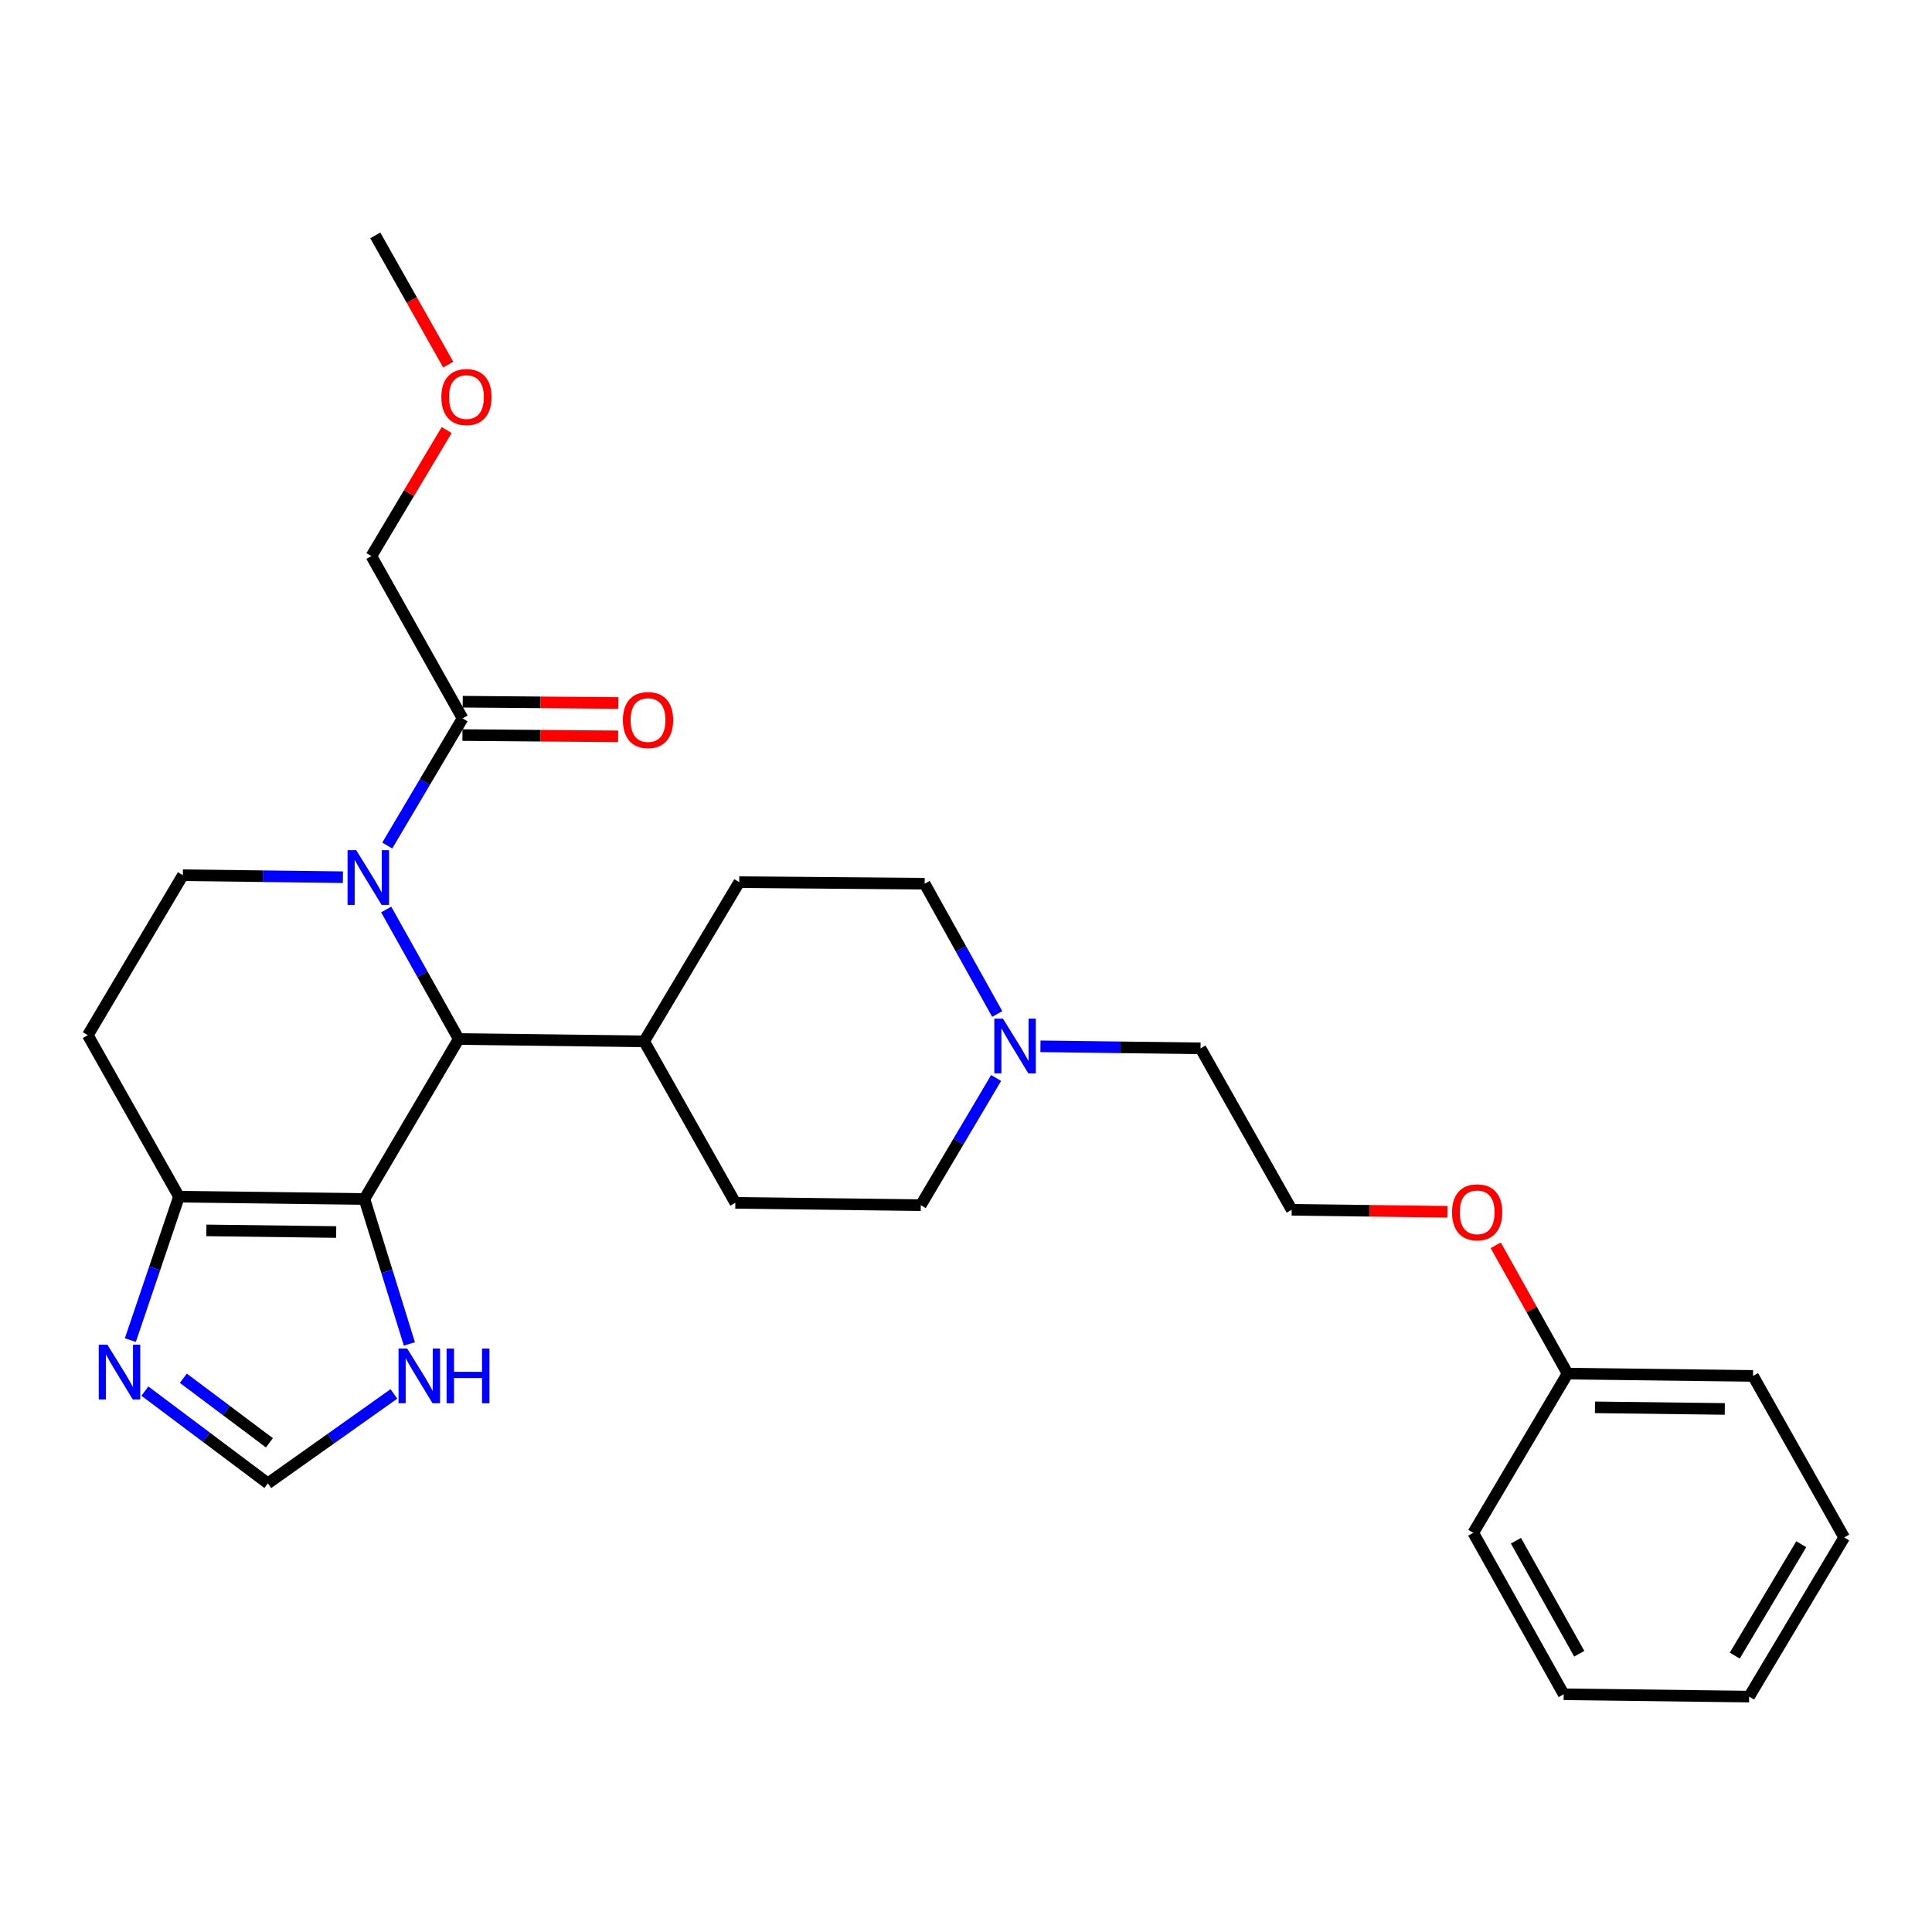 <?xml version='1.0' encoding='iso-8859-1'?>
<svg version='1.1' baseProfile='full'
              xmlns='http://www.w3.org/2000/svg'
                      xmlns:rdkit='http://www.rdkit.org/xml'
                      xmlns:xlink='http://www.w3.org/1999/xlink'
                  xml:space='preserve'
width='1000px' height='1000px' viewBox='0 0 1000 1000'>
<!-- END OF HEADER -->
<rect style='opacity:1.0;fill:#FFFFFF;stroke:none' width='1000' height='1000' x='0' y='0'> </rect>
<path class='bond-1' d='M 188.63,620.602 L 237.423,537.795' style='fill:none;fill-rule:evenodd;stroke:#000000;stroke-width:6px;stroke-linecap:butt;stroke-linejoin:miter;stroke-opacity:1' />
<path class='bond-2' d='M 188.63,620.602 L 92.636,619.392' style='fill:none;fill-rule:evenodd;stroke:#000000;stroke-width:6px;stroke-linecap:butt;stroke-linejoin:miter;stroke-opacity:1' />
<path class='bond-2' d='M 174.013,637.694 L 106.817,636.848' style='fill:none;fill-rule:evenodd;stroke:#000000;stroke-width:6px;stroke-linecap:butt;stroke-linejoin:miter;stroke-opacity:1' />
<path class='bond-5' d='M 188.63,620.602 L 200.262,658.108' style='fill:none;fill-rule:evenodd;stroke:#000000;stroke-width:6px;stroke-linecap:butt;stroke-linejoin:miter;stroke-opacity:1' />
<path class='bond-5' d='M 200.262,658.108 L 211.894,695.614' style='fill:none;fill-rule:evenodd;stroke:#0000FF;stroke-width:6px;stroke-linecap:butt;stroke-linejoin:miter;stroke-opacity:1' />
<path class='bond-0' d='M 199.901,470.756 L 218.662,504.275' style='fill:none;fill-rule:evenodd;stroke:#0000FF;stroke-width:6px;stroke-linecap:butt;stroke-linejoin:miter;stroke-opacity:1' />
<path class='bond-0' d='M 218.662,504.275 L 237.423,537.795' style='fill:none;fill-rule:evenodd;stroke:#000000;stroke-width:6px;stroke-linecap:butt;stroke-linejoin:miter;stroke-opacity:1' />
<path class='bond-4' d='M 200.442,437.648 L 219.935,404.742' style='fill:none;fill-rule:evenodd;stroke:#0000FF;stroke-width:6px;stroke-linecap:butt;stroke-linejoin:miter;stroke-opacity:1' />
<path class='bond-4' d='M 219.935,404.742 L 239.429,371.835' style='fill:none;fill-rule:evenodd;stroke:#000000;stroke-width:6px;stroke-linecap:butt;stroke-linejoin:miter;stroke-opacity:1' />
<path class='bond-29' d='M 177.495,454.038 L 136.068,453.524' style='fill:none;fill-rule:evenodd;stroke:#0000FF;stroke-width:6px;stroke-linecap:butt;stroke-linejoin:miter;stroke-opacity:1' />
<path class='bond-29' d='M 136.068,453.524 L 94.641,453.011' style='fill:none;fill-rule:evenodd;stroke:#000000;stroke-width:6px;stroke-linecap:butt;stroke-linejoin:miter;stroke-opacity:1' />
<path class='bond-10' d='M 237.423,537.795 L 333.417,539.004' style='fill:none;fill-rule:evenodd;stroke:#000000;stroke-width:6px;stroke-linecap:butt;stroke-linejoin:miter;stroke-opacity:1' />
<path class='bond-3' d='M 92.636,619.392 L 80.053,656.51' style='fill:none;fill-rule:evenodd;stroke:#000000;stroke-width:6px;stroke-linecap:butt;stroke-linejoin:miter;stroke-opacity:1' />
<path class='bond-3' d='M 80.053,656.51 L 67.469,693.628' style='fill:none;fill-rule:evenodd;stroke:#0000FF;stroke-width:6px;stroke-linecap:butt;stroke-linejoin:miter;stroke-opacity:1' />
<path class='bond-8' d='M 92.636,619.392 L 45.455,535.808' style='fill:none;fill-rule:evenodd;stroke:#000000;stroke-width:6px;stroke-linecap:butt;stroke-linejoin:miter;stroke-opacity:1' />
<path class='bond-28' d='M 74.996,720.039 L 106.816,743.904' style='fill:none;fill-rule:evenodd;stroke:#0000FF;stroke-width:6px;stroke-linecap:butt;stroke-linejoin:miter;stroke-opacity:1' />
<path class='bond-28' d='M 106.816,743.904 L 138.636,767.769' style='fill:none;fill-rule:evenodd;stroke:#000000;stroke-width:6px;stroke-linecap:butt;stroke-linejoin:miter;stroke-opacity:1' />
<path class='bond-28' d='M 94.907,713.378 L 117.181,730.084' style='fill:none;fill-rule:evenodd;stroke:#0000FF;stroke-width:6px;stroke-linecap:butt;stroke-linejoin:miter;stroke-opacity:1' />
<path class='bond-28' d='M 117.181,730.084 L 139.456,746.789' style='fill:none;fill-rule:evenodd;stroke:#000000;stroke-width:6px;stroke-linecap:butt;stroke-linejoin:miter;stroke-opacity:1' />
<path class='bond-11' d='M 239.358,380.473 L 279.65,380.803' style='fill:none;fill-rule:evenodd;stroke:#000000;stroke-width:6px;stroke-linecap:butt;stroke-linejoin:miter;stroke-opacity:1' />
<path class='bond-11' d='M 279.65,380.803 L 319.943,381.134' style='fill:none;fill-rule:evenodd;stroke:#FF0000;stroke-width:6px;stroke-linecap:butt;stroke-linejoin:miter;stroke-opacity:1' />
<path class='bond-11' d='M 239.5,363.198 L 279.792,363.528' style='fill:none;fill-rule:evenodd;stroke:#000000;stroke-width:6px;stroke-linecap:butt;stroke-linejoin:miter;stroke-opacity:1' />
<path class='bond-11' d='M 279.792,363.528 L 320.084,363.859' style='fill:none;fill-rule:evenodd;stroke:#FF0000;stroke-width:6px;stroke-linecap:butt;stroke-linejoin:miter;stroke-opacity:1' />
<path class='bond-16' d='M 239.429,371.835 L 192.238,287.829' style='fill:none;fill-rule:evenodd;stroke:#000000;stroke-width:6px;stroke-linecap:butt;stroke-linejoin:miter;stroke-opacity:1' />
<path class='bond-7' d='M 203.886,721.492 L 171.261,744.631' style='fill:none;fill-rule:evenodd;stroke:#0000FF;stroke-width:6px;stroke-linecap:butt;stroke-linejoin:miter;stroke-opacity:1' />
<path class='bond-7' d='M 171.261,744.631 L 138.636,767.769' style='fill:none;fill-rule:evenodd;stroke:#000000;stroke-width:6px;stroke-linecap:butt;stroke-linejoin:miter;stroke-opacity:1' />
<path class='bond-6' d='M 94.641,453.011 L 45.455,535.808' style='fill:none;fill-rule:evenodd;stroke:#000000;stroke-width:6px;stroke-linecap:butt;stroke-linejoin:miter;stroke-opacity:1' />
<path class='bond-9' d='M 516.166,524.84 L 497.382,491.128' style='fill:none;fill-rule:evenodd;stroke:#0000FF;stroke-width:6px;stroke-linecap:butt;stroke-linejoin:miter;stroke-opacity:1' />
<path class='bond-9' d='M 497.382,491.128 L 478.598,457.416' style='fill:none;fill-rule:evenodd;stroke:#000000;stroke-width:6px;stroke-linecap:butt;stroke-linejoin:miter;stroke-opacity:1' />
<path class='bond-17' d='M 538.535,541.569 L 579.962,542.091' style='fill:none;fill-rule:evenodd;stroke:#0000FF;stroke-width:6px;stroke-linecap:butt;stroke-linejoin:miter;stroke-opacity:1' />
<path class='bond-17' d='M 579.962,542.091 L 621.389,542.613' style='fill:none;fill-rule:evenodd;stroke:#000000;stroke-width:6px;stroke-linecap:butt;stroke-linejoin:miter;stroke-opacity:1' />
<path class='bond-30' d='M 515.592,557.957 L 496.097,590.878' style='fill:none;fill-rule:evenodd;stroke:#0000FF;stroke-width:6px;stroke-linecap:butt;stroke-linejoin:miter;stroke-opacity:1' />
<path class='bond-30' d='M 496.097,590.878 L 476.601,623.798' style='fill:none;fill-rule:evenodd;stroke:#000000;stroke-width:6px;stroke-linecap:butt;stroke-linejoin:miter;stroke-opacity:1' />
<path class='bond-12' d='M 333.417,539.004 L 382.623,456.6' style='fill:none;fill-rule:evenodd;stroke:#000000;stroke-width:6px;stroke-linecap:butt;stroke-linejoin:miter;stroke-opacity:1' />
<path class='bond-13' d='M 333.417,539.004 L 380.608,622.588' style='fill:none;fill-rule:evenodd;stroke:#000000;stroke-width:6px;stroke-linecap:butt;stroke-linejoin:miter;stroke-opacity:1' />
<path class='bond-15' d='M 382.623,456.6 L 478.598,457.416' style='fill:none;fill-rule:evenodd;stroke:#000000;stroke-width:6px;stroke-linecap:butt;stroke-linejoin:miter;stroke-opacity:1' />
<path class='bond-14' d='M 380.608,622.588 L 476.601,623.798' style='fill:none;fill-rule:evenodd;stroke:#000000;stroke-width:6px;stroke-linecap:butt;stroke-linejoin:miter;stroke-opacity:1' />
<path class='bond-21' d='M 192.238,287.829 L 211.714,255.211' style='fill:none;fill-rule:evenodd;stroke:#000000;stroke-width:6px;stroke-linecap:butt;stroke-linejoin:miter;stroke-opacity:1' />
<path class='bond-21' d='M 211.714,255.211 L 231.189,222.594' style='fill:none;fill-rule:evenodd;stroke:#FF0000;stroke-width:6px;stroke-linecap:butt;stroke-linejoin:miter;stroke-opacity:1' />
<path class='bond-20' d='M 621.389,542.613 L 668.579,626.197' style='fill:none;fill-rule:evenodd;stroke:#000000;stroke-width:6px;stroke-linecap:butt;stroke-linejoin:miter;stroke-opacity:1' />
<path class='bond-18' d='M 749.173,627.212 L 708.876,626.705' style='fill:none;fill-rule:evenodd;stroke:#FF0000;stroke-width:6px;stroke-linecap:butt;stroke-linejoin:miter;stroke-opacity:1' />
<path class='bond-18' d='M 708.876,626.705 L 668.579,626.197' style='fill:none;fill-rule:evenodd;stroke:#000000;stroke-width:6px;stroke-linecap:butt;stroke-linejoin:miter;stroke-opacity:1' />
<path class='bond-19' d='M 774.179,644.561 L 792.775,677.771' style='fill:none;fill-rule:evenodd;stroke:#FF0000;stroke-width:6px;stroke-linecap:butt;stroke-linejoin:miter;stroke-opacity:1' />
<path class='bond-19' d='M 792.775,677.771 L 811.37,710.981' style='fill:none;fill-rule:evenodd;stroke:#000000;stroke-width:6px;stroke-linecap:butt;stroke-linejoin:miter;stroke-opacity:1' />
<path class='bond-22' d='M 811.37,710.981 L 907.364,712.171' style='fill:none;fill-rule:evenodd;stroke:#000000;stroke-width:6px;stroke-linecap:butt;stroke-linejoin:miter;stroke-opacity:1' />
<path class='bond-22' d='M 825.555,728.434 L 892.751,729.267' style='fill:none;fill-rule:evenodd;stroke:#000000;stroke-width:6px;stroke-linecap:butt;stroke-linejoin:miter;stroke-opacity:1' />
<path class='bond-23' d='M 811.37,710.981 L 762.558,793.385' style='fill:none;fill-rule:evenodd;stroke:#000000;stroke-width:6px;stroke-linecap:butt;stroke-linejoin:miter;stroke-opacity:1' />
<path class='bond-24' d='M 231.996,188.715 L 213.12,155.278' style='fill:none;fill-rule:evenodd;stroke:#FF0000;stroke-width:6px;stroke-linecap:butt;stroke-linejoin:miter;stroke-opacity:1' />
<path class='bond-24' d='M 213.12,155.278 L 194.244,121.841' style='fill:none;fill-rule:evenodd;stroke:#000000;stroke-width:6px;stroke-linecap:butt;stroke-linejoin:miter;stroke-opacity:1' />
<path class='bond-26' d='M 907.364,712.171 L 954.545,795.784' style='fill:none;fill-rule:evenodd;stroke:#000000;stroke-width:6px;stroke-linecap:butt;stroke-linejoin:miter;stroke-opacity:1' />
<path class='bond-25' d='M 762.558,793.385 L 809.365,876.96' style='fill:none;fill-rule:evenodd;stroke:#000000;stroke-width:6px;stroke-linecap:butt;stroke-linejoin:miter;stroke-opacity:1' />
<path class='bond-25' d='M 784.651,797.48 L 817.416,855.982' style='fill:none;fill-rule:evenodd;stroke:#000000;stroke-width:6px;stroke-linecap:butt;stroke-linejoin:miter;stroke-opacity:1' />
<path class='bond-27' d='M 809.365,876.96 L 905.358,878.159' style='fill:none;fill-rule:evenodd;stroke:#000000;stroke-width:6px;stroke-linecap:butt;stroke-linejoin:miter;stroke-opacity:1' />
<path class='bond-31' d='M 954.545,795.784 L 905.358,878.159' style='fill:none;fill-rule:evenodd;stroke:#000000;stroke-width:6px;stroke-linecap:butt;stroke-linejoin:miter;stroke-opacity:1' />
<path class='bond-31' d='M 932.335,799.284 L 897.904,856.946' style='fill:none;fill-rule:evenodd;stroke:#000000;stroke-width:6px;stroke-linecap:butt;stroke-linejoin:miter;stroke-opacity:1' />
<path  class='atom-1' d='M 184.375 440.041
L 193.655 455.041
Q 194.575 456.521, 196.055 459.201
Q 197.535 461.881, 197.615 462.041
L 197.615 440.041
L 201.375 440.041
L 201.375 468.361
L 197.495 468.361
L 187.535 451.961
Q 186.375 450.041, 185.135 447.841
Q 183.935 445.641, 183.575 444.961
L 183.575 468.361
L 179.895 468.361
L 179.895 440.041
L 184.375 440.041
' fill='#0000FF'/>
<path  class='atom-4' d='M 55.597 696.024
L 64.877 711.024
Q 65.797 712.504, 67.277 715.184
Q 68.757 717.864, 68.837 718.024
L 68.837 696.024
L 72.597 696.024
L 72.597 724.344
L 68.717 724.344
L 58.757 707.944
Q 57.597 706.024, 56.357 703.824
Q 55.157 701.624, 54.797 700.944
L 54.797 724.344
L 51.117 724.344
L 51.117 696.024
L 55.597 696.024
' fill='#0000FF'/>
<path  class='atom-6' d='M 210.768 698.011
L 220.048 713.011
Q 220.968 714.491, 222.448 717.171
Q 223.928 719.851, 224.008 720.011
L 224.008 698.011
L 227.768 698.011
L 227.768 726.331
L 223.888 726.331
L 213.928 709.931
Q 212.768 708.011, 211.528 705.811
Q 210.328 703.611, 209.968 702.931
L 209.968 726.331
L 206.288 726.331
L 206.288 698.011
L 210.768 698.011
' fill='#0000FF'/>
<path  class='atom-6' d='M 231.168 698.011
L 235.008 698.011
L 235.008 710.051
L 249.488 710.051
L 249.488 698.011
L 253.328 698.011
L 253.328 726.331
L 249.488 726.331
L 249.488 713.251
L 235.008 713.251
L 235.008 726.331
L 231.168 726.331
L 231.168 698.011
' fill='#0000FF'/>
<path  class='atom-10' d='M 519.135 527.243
L 528.415 542.243
Q 529.335 543.723, 530.815 546.403
Q 532.295 549.083, 532.375 549.243
L 532.375 527.243
L 536.135 527.243
L 536.135 555.563
L 532.255 555.563
L 522.295 539.163
Q 521.135 537.243, 519.895 535.043
Q 518.695 532.843, 518.335 532.163
L 518.335 555.563
L 514.655 555.563
L 514.655 527.243
L 519.135 527.243
' fill='#0000FF'/>
<path  class='atom-12' d='M 322.413 372.702
Q 322.413 365.902, 325.773 362.102
Q 329.133 358.302, 335.413 358.302
Q 341.693 358.302, 345.053 362.102
Q 348.413 365.902, 348.413 372.702
Q 348.413 379.582, 345.013 383.502
Q 341.613 387.382, 335.413 387.382
Q 329.173 387.382, 325.773 383.502
Q 322.413 379.622, 322.413 372.702
M 335.413 384.182
Q 339.733 384.182, 342.053 381.302
Q 344.413 378.382, 344.413 372.702
Q 344.413 367.142, 342.053 364.342
Q 339.733 361.502, 335.413 361.502
Q 331.093 361.502, 328.733 364.302
Q 326.413 367.102, 326.413 372.702
Q 326.413 378.422, 328.733 381.302
Q 331.093 384.182, 335.413 384.182
' fill='#FF0000'/>
<path  class='atom-19' d='M 751.573 627.486
Q 751.573 620.686, 754.933 616.886
Q 758.293 613.086, 764.573 613.086
Q 770.853 613.086, 774.213 616.886
Q 777.573 620.686, 777.573 627.486
Q 777.573 634.366, 774.173 638.286
Q 770.773 642.166, 764.573 642.166
Q 758.333 642.166, 754.933 638.286
Q 751.573 634.406, 751.573 627.486
M 764.573 638.966
Q 768.893 638.966, 771.213 636.086
Q 773.573 633.166, 773.573 627.486
Q 773.573 621.926, 771.213 619.126
Q 768.893 616.286, 764.573 616.286
Q 760.253 616.286, 757.893 619.086
Q 755.573 621.886, 755.573 627.486
Q 755.573 633.206, 757.893 636.086
Q 760.253 638.966, 764.573 638.966
' fill='#FF0000'/>
<path  class='atom-22' d='M 228.435 205.515
Q 228.435 198.715, 231.795 194.915
Q 235.155 191.115, 241.435 191.115
Q 247.715 191.115, 251.075 194.915
Q 254.435 198.715, 254.435 205.515
Q 254.435 212.395, 251.035 216.315
Q 247.635 220.195, 241.435 220.195
Q 235.195 220.195, 231.795 216.315
Q 228.435 212.435, 228.435 205.515
M 241.435 216.995
Q 245.755 216.995, 248.075 214.115
Q 250.435 211.195, 250.435 205.515
Q 250.435 199.955, 248.075 197.155
Q 245.755 194.315, 241.435 194.315
Q 237.115 194.315, 234.755 197.115
Q 232.435 199.915, 232.435 205.515
Q 232.435 211.235, 234.755 214.115
Q 237.115 216.995, 241.435 216.995
' fill='#FF0000'/>
</svg>
